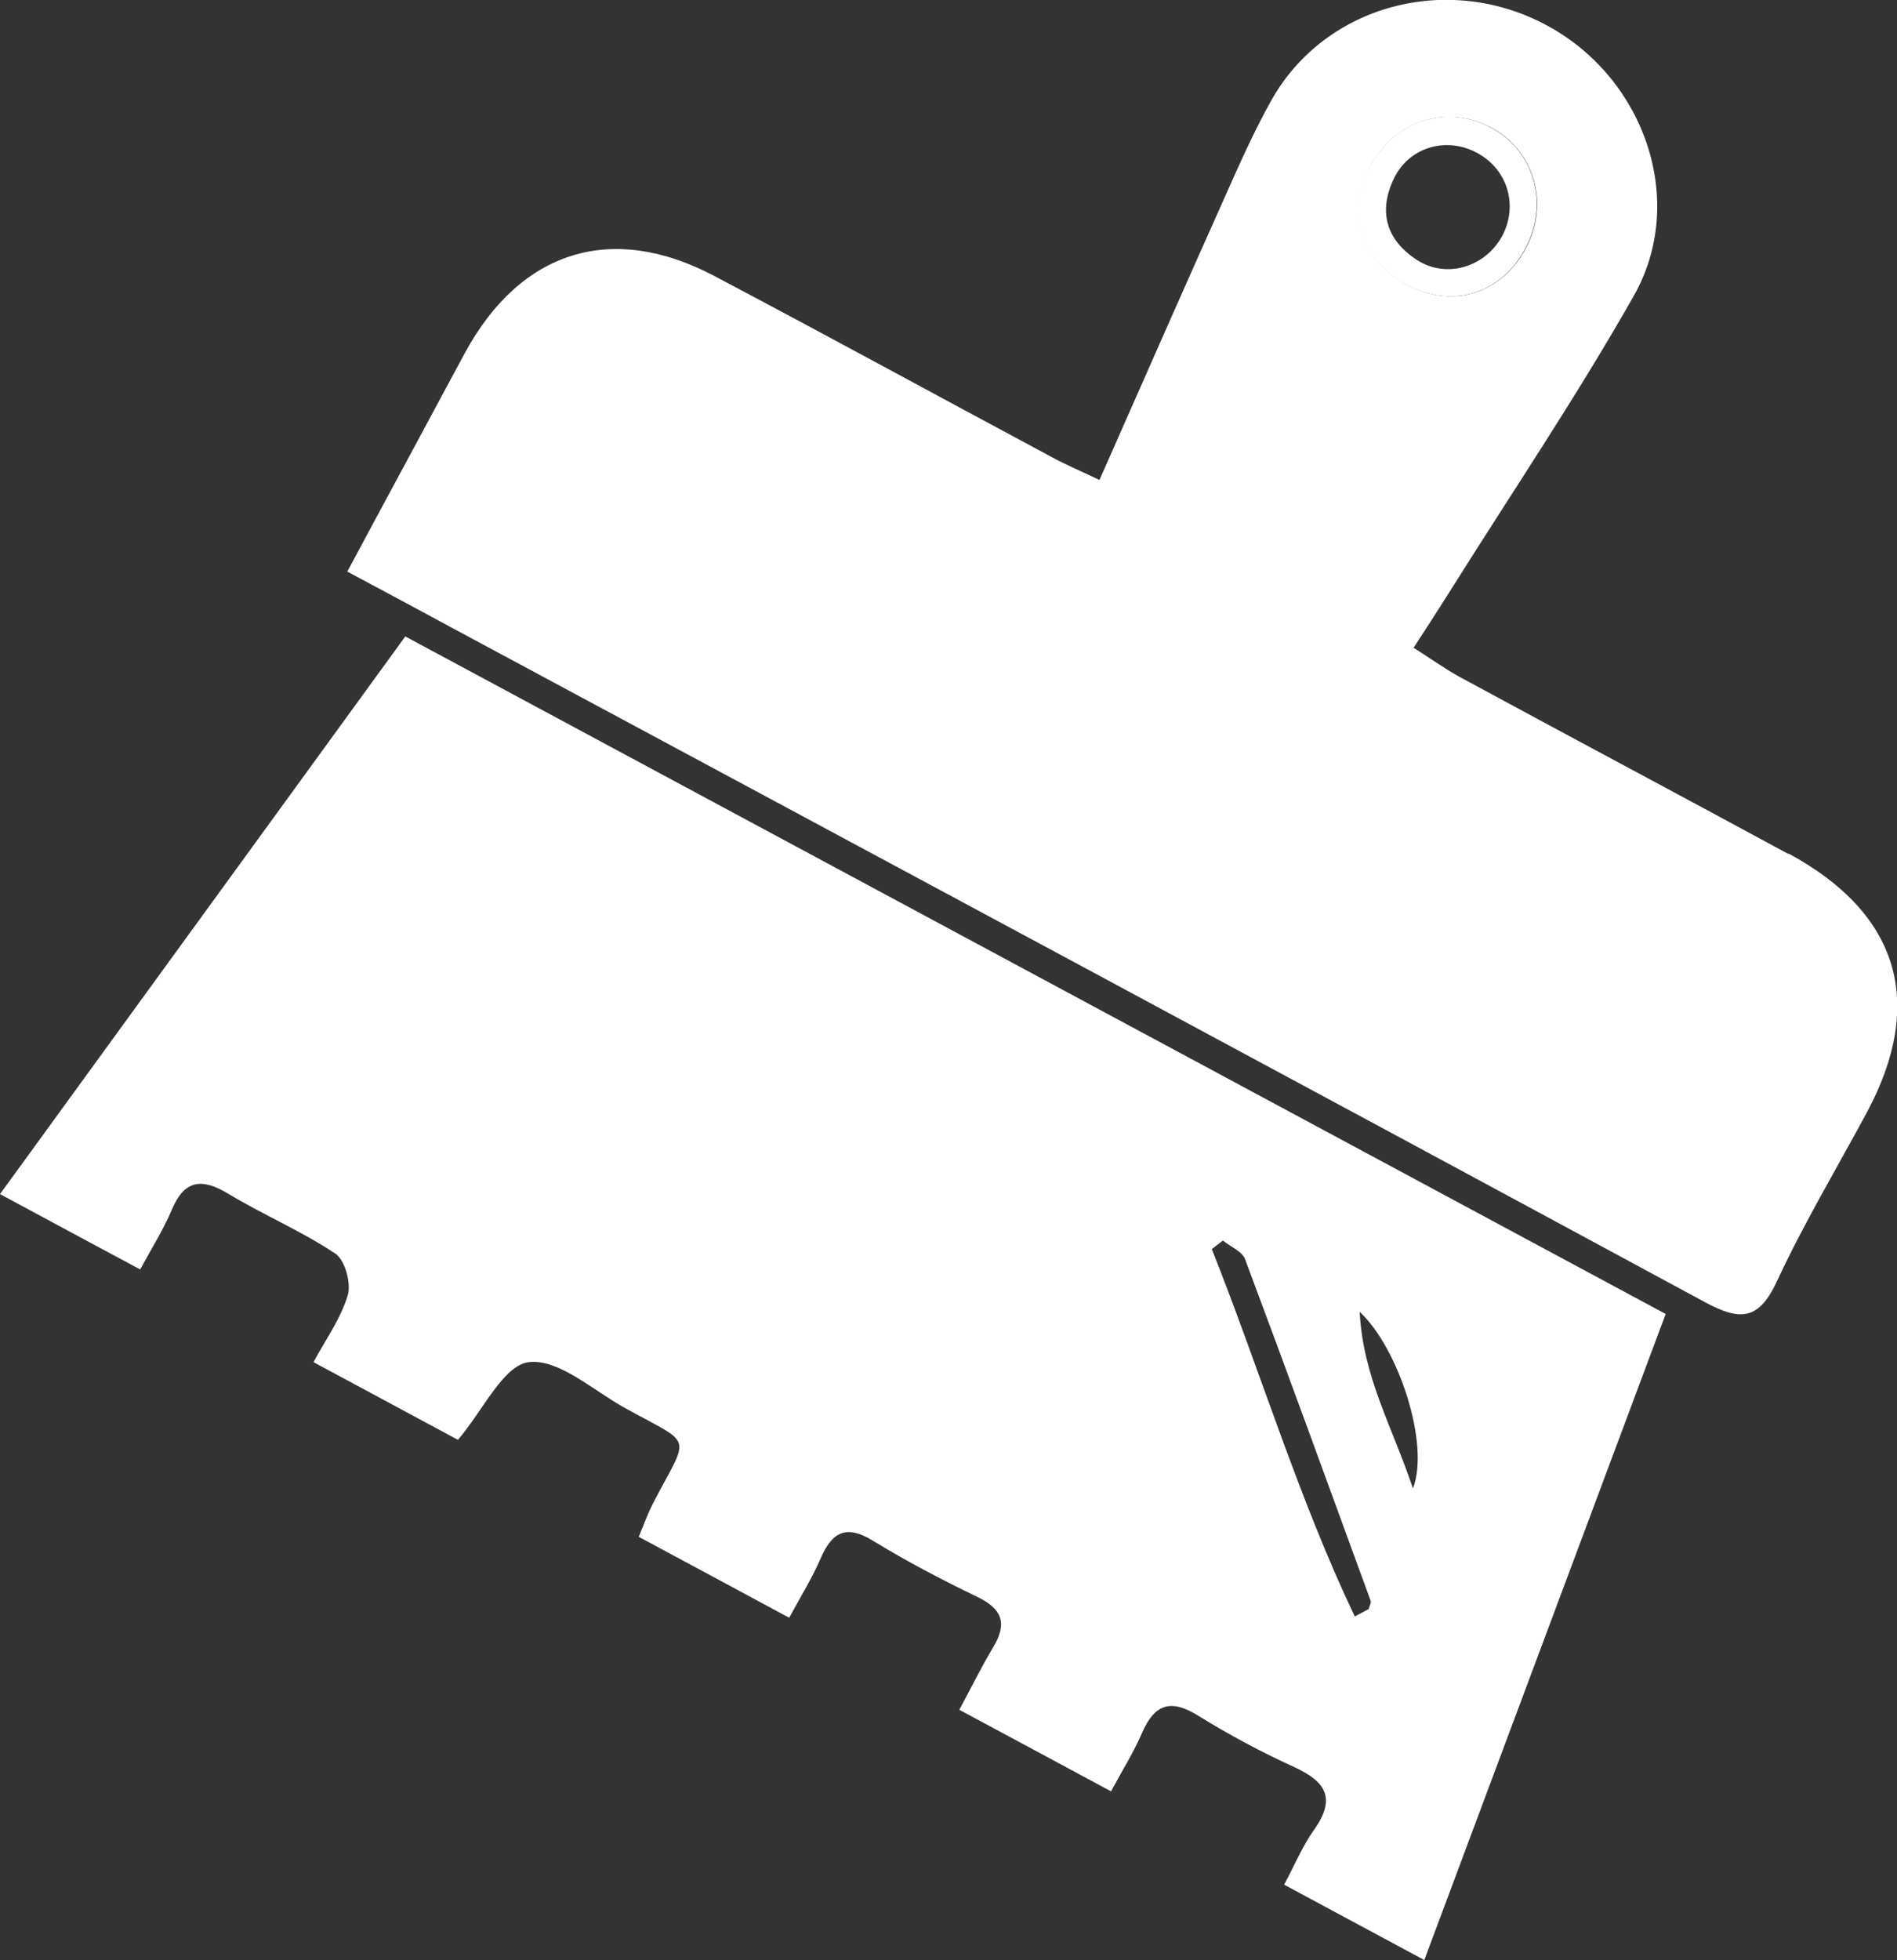 <?xml version="1.0" encoding="UTF-8"?>
<svg id="Calque_2" data-name="Calque 2" xmlns="http://www.w3.org/2000/svg" viewBox="0 0 88.65 91.56">
  <rect x="0" y="0" width="88.65" height="91.56" fill="#333333" stroke="none"/>
  <defs>
    <style>
      .cls-1 {
        fill: #fff;
      }
    </style>
  </defs>
  <g id="Calque_3" data-name="Calque 3">
    <g>
      <path class="cls-1" d="M83.57,39.89c-5.11-2.77-10.25-5.5-15.36-8.27-.71-.39-1.37-.87-2.15-1.36,.65-1,1.15-1.77,1.64-2.55,2.9-4.62,5.96-9.15,8.65-13.89,2.5-4.41,.53-10.12-4-12.6-4.63-2.54-10.42-1.02-12.94,3.47-.83,1.48-1.52,3.05-2.21,4.6-1.91,4.26-3.79,8.54-5.82,13.13-.9-.43-1.6-.72-2.27-1.09-5.25-2.81-10.48-5.67-15.75-8.45-4.79-2.52-9.04-1.17-11.63,3.6-.77,1.43-1.55,2.87-2.32,4.31-1.03,1.9-2.05,3.81-3.18,5.91,2.06,1.1,3.79,2.03,5.53,2.97,19.31,10.37,38.62,20.73,57.9,31.15,1.68,.91,2.54,.85,3.39-.99,1.25-2.69,2.79-5.26,4.2-7.88,2.74-5.12,1.49-9.29-3.67-12.08ZM64.03,7.79c1.11-2.12,3.5-2.92,5.58-1.87,2.06,1.05,2.81,3.51,1.73,5.61-1.12,2.17-3.41,2.91-5.53,1.8-2.16-1.12-2.89-3.4-1.77-5.54Z"/>
      <path class="cls-1" d="M18.94,29.73C12.63,38.41,6.36,47.03,0,55.78c2.23,1.2,4.25,2.29,6.55,3.52,.56-1.03,1.09-1.87,1.47-2.77,.59-1.41,1.39-1.52,2.64-.77,1.64,.99,3.42,1.74,5.01,2.8,.45,.3,.75,1.38,.58,1.95-.33,1.1-1.05,2.09-1.6,3.12,2.48,1.33,4.69,2.52,6.75,3.63,1.18-1.38,2.12-3.48,3.31-3.63,1.39-.17,3.01,1.32,4.49,2.14,3.27,1.81,3.03,1.15,1.31,4.47-.25,.49-.43,1-.66,1.55,2.37,1.27,4.63,2.49,7.03,3.78,.56-1.03,1.08-1.87,1.47-2.77,.53-1.23,1.19-1.6,2.44-.83,1.57,.96,3.21,1.82,4.87,2.62,1.15,.55,1.43,1.22,.77,2.33-.57,.95-1.06,1.95-1.6,2.95,2.52,1.35,4.73,2.54,7.09,3.81,.54-1,1.06-1.83,1.45-2.73,.59-1.36,1.35-1.6,2.63-.8,1.44,.89,2.95,1.7,4.49,2.4,1.48,.68,1.95,1.46,.93,2.91-.56,.78-.93,1.69-1.41,2.58,2.29,1.23,4.31,2.32,6.55,3.52,3.79-10.14,7.52-20.12,11.28-30.18-19.68-10.57-39.2-21.07-58.9-31.65Zm45.01,45.44c-.21,.11-.43,.23-.64,.34-2.64-5.55-4.41-11.45-6.68-17.16,.17-.13,.34-.27,.52-.4,.35,.29,.89,.5,1.03,.86,1.99,5.31,3.92,10.63,5.87,15.96,.04,.11-.06,.26-.09,.4Zm2.08-5.64c-1-2.97-2.33-5.2-2.49-8.25,1.81,1.68,3.29,6.17,2.49,8.25Z"/>
      <path class="cls-1" d="M69.6,5.92c-2.08-1.06-4.47-.25-5.58,1.87-1.12,2.15-.39,4.42,1.77,5.54,2.13,1.11,4.42,.37,5.53-1.8,1.09-2.11,.33-4.57-1.73-5.61Zm.59,5.12c-.8,1.45-2.61,1.99-3.98,1.1-1.44-.94-1.82-2.28-1.05-3.84,.74-1.48,2.53-1.95,3.97-1.1,1.36,.8,1.81,2.45,1.06,3.84Z"/>
    </g>
  </g>
</svg>